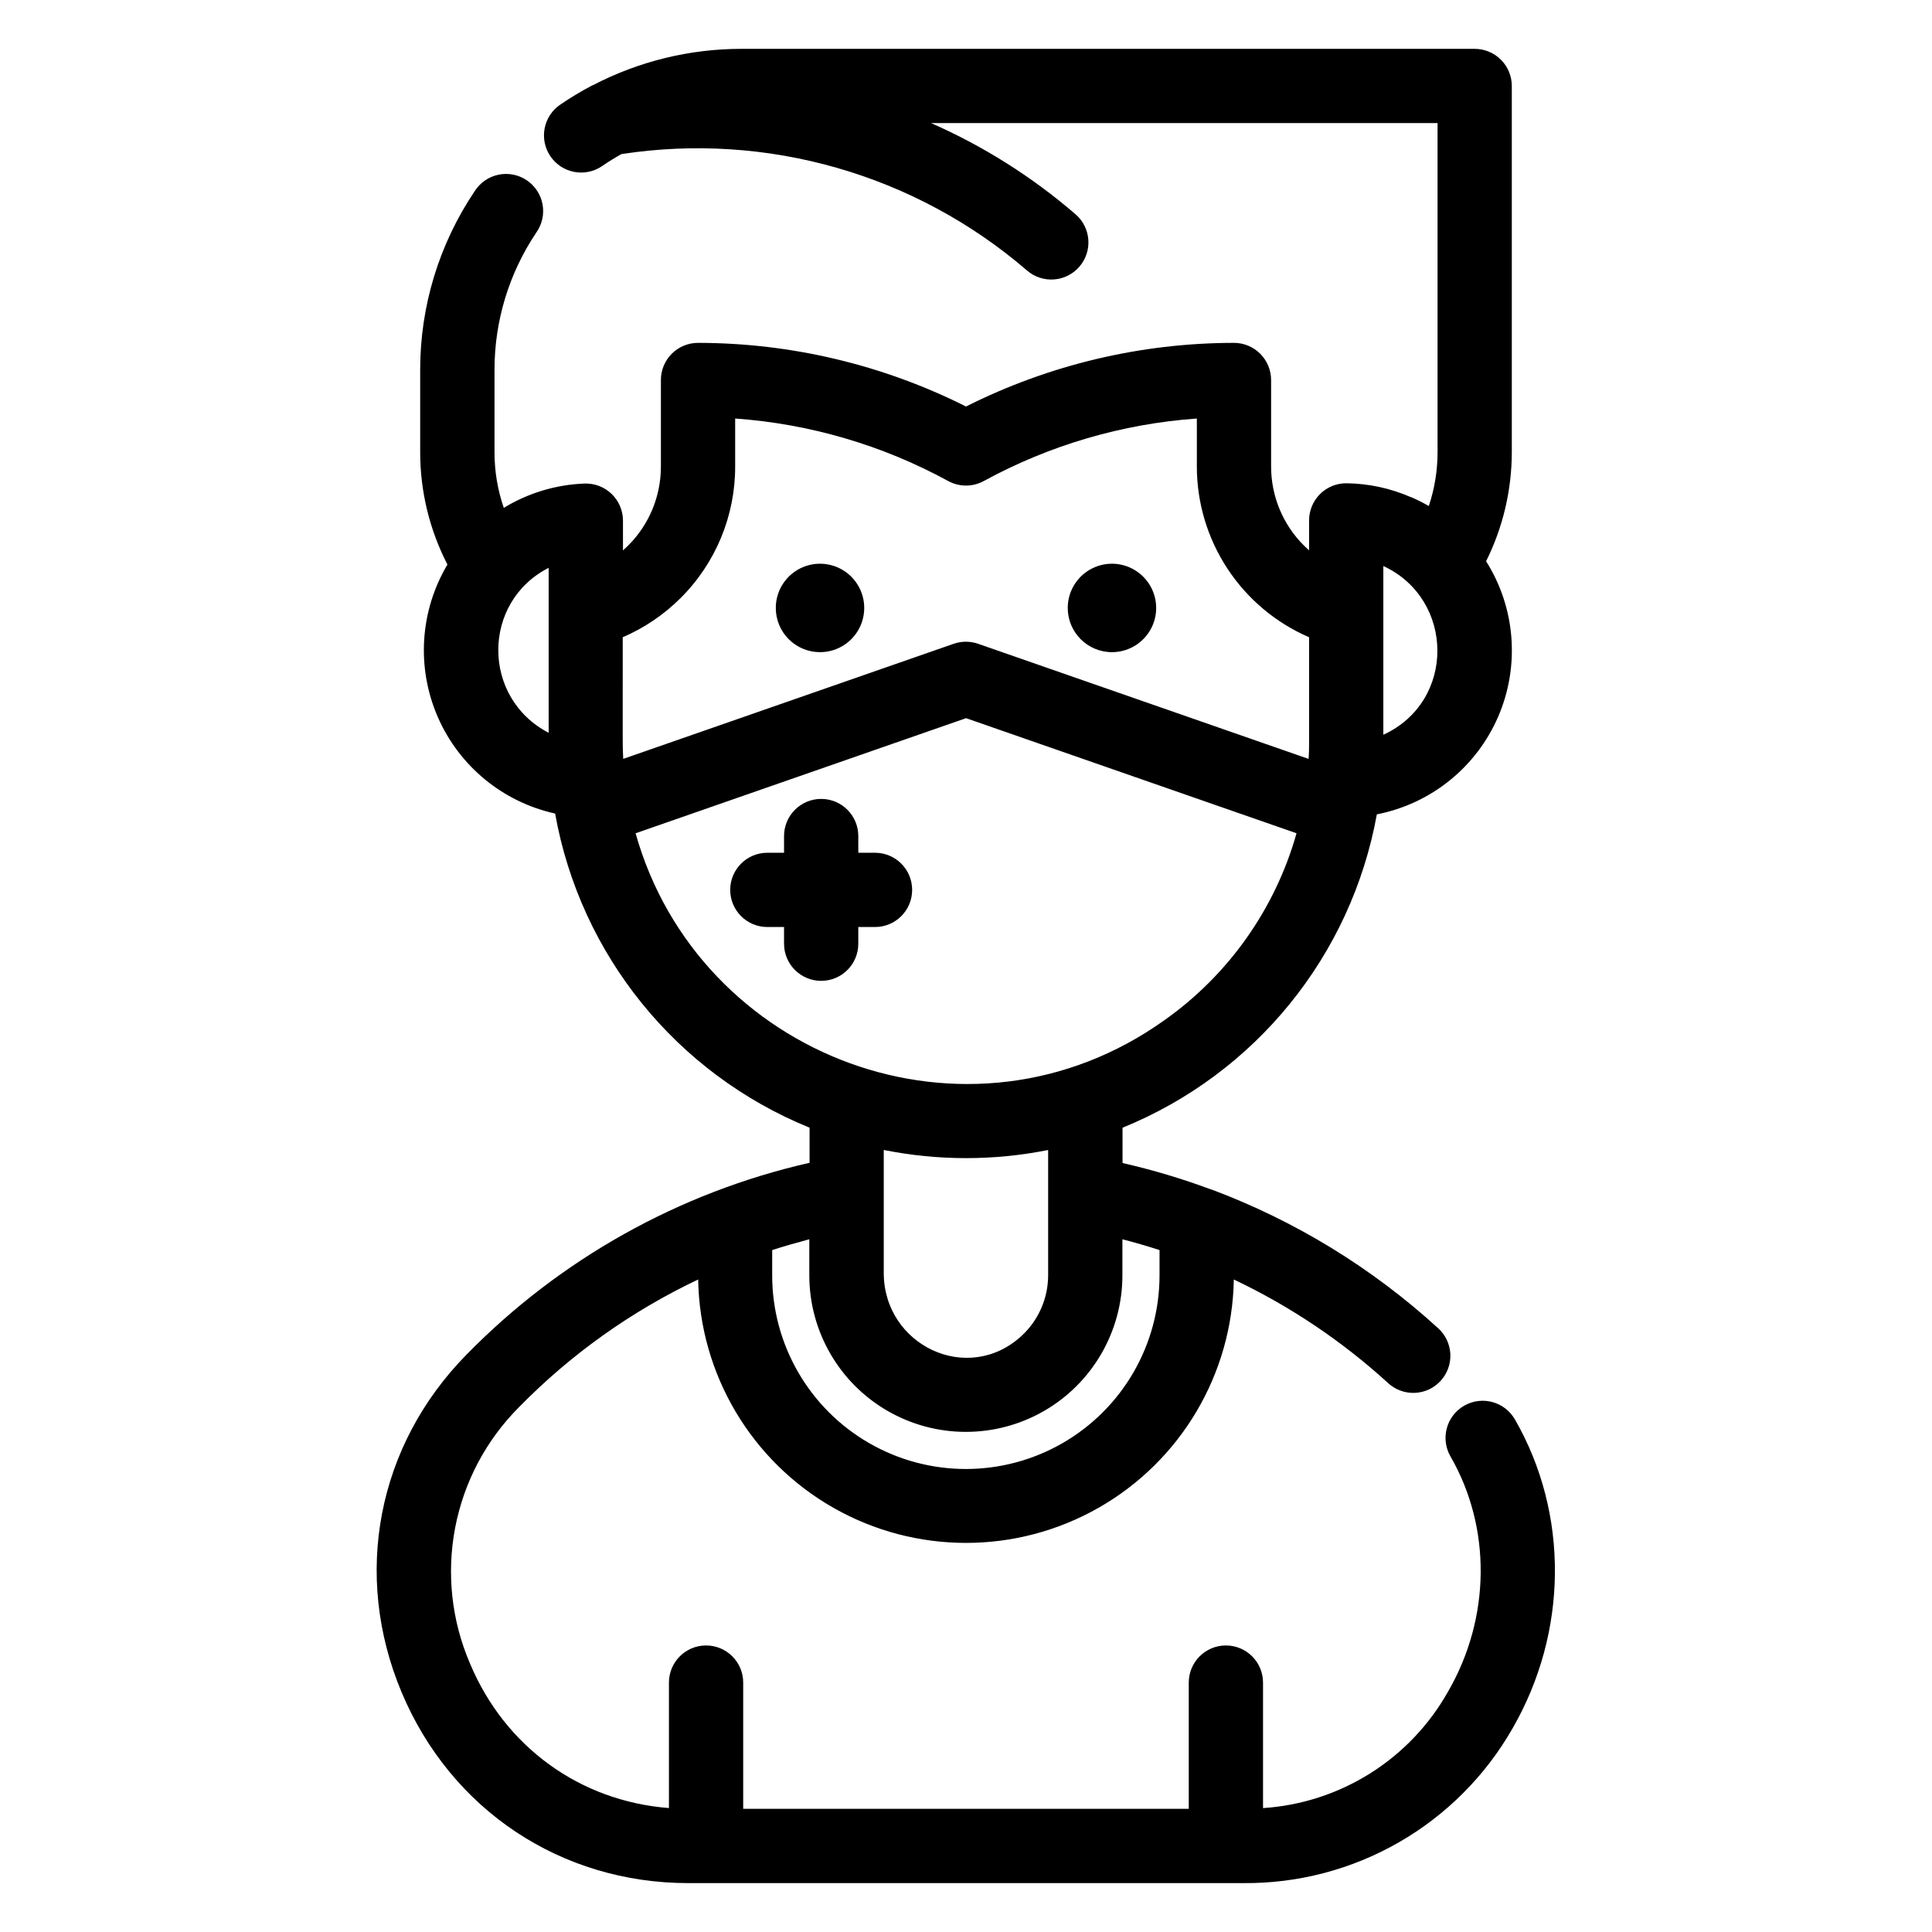 <?xml version="1.0" encoding="UTF-8"?>
<!-- Uploaded to: SVG Repo, www.svgrepo.com, Generator: SVG Repo Mixer Tools -->
<svg fill="#000000" width="800px" height="800px" version="1.1" viewBox="144 144 512 512" xmlns="http://www.w3.org/2000/svg">
 <g>
  <path d="m545.45 520.14c-2.715-4.707-8.738-6.324-13.445-3.606-4.711 2.719-6.324 8.738-3.606 13.445 10.895 18.902 10.648 42.785-0.648 62.309h-0.004c-10.074 17.918-28.52 29.531-49.031 30.879v-33.262c0-5.434-4.406-9.84-9.84-9.84s-9.84 4.406-9.84 9.84v33.457h-118.08v-33.457c0-5.434-4.402-9.84-9.84-9.84-5.434 0-9.84 4.406-9.84 9.84v33.25c-23.508-1.82-43.426-16.137-52.715-38.289h0.004c-4.894-11.336-6.269-23.883-3.941-36.012 2.324-12.125 8.238-23.277 16.977-32 13.695-13.965 29.746-25.398 47.422-33.773 0.418 25.078 14.035 48.074 35.824 60.492 21.789 12.418 48.512 12.418 70.301 0 21.789-12.418 35.41-35.414 35.828-60.492 14.879 7.055 28.633 16.281 40.805 27.375 1.922 1.812 4.484 2.773 7.121 2.672 2.637-0.098 5.121-1.254 6.898-3.203 1.777-1.949 2.699-4.531 2.555-7.168-0.145-2.633-1.34-5.098-3.32-6.844-17.48-15.953-37.855-28.41-60.023-36.703h-0.098c-7.648-2.848-15.473-5.184-23.43-6.996v-9.359 0.004c35.199-14.316 60.629-45.648 67.395-83.043 14.336-2.801 26.367-12.492 32.16-25.906 5.789-13.41 4.59-28.816-3.203-41.172 4.473-8.988 6.801-18.891 6.812-28.93v-97.023c0-2.609-1.039-5.113-2.883-6.957-1.848-1.844-4.348-2.883-6.957-2.883h-194.34c-13.672 0.004-27.145 3.297-39.281 9.605l-0.117 0.059h-0.07c-2.945 1.543-5.801 3.258-8.551 5.137-2.156 1.473-3.637 3.746-4.121 6.312-0.48 2.566 0.074 5.223 1.551 7.379 3.07 4.492 9.199 5.644 13.691 2.574 1.672-1.156 3.387-2.215 5.137-3.18 38.613-5.906 77.875 5.367 107.47 30.859 4.113 3.551 10.328 3.094 13.879-1.02 3.551-4.113 3.094-10.328-1.02-13.879-11.488-9.914-24.395-18.059-38.285-24.168h134.22v87.223c-0.004 4.848-0.785 9.66-2.324 14.258-1.527-0.883-3.102-1.676-4.723-2.371h-0.07c-5.356-2.336-11.129-3.582-16.973-3.66-2.629-0.031-5.164 0.992-7.035 2.84-1.871 1.848-2.922 4.371-2.922 7v7.941c-0.461-0.414-0.914-0.828-1.359-1.27-5.598-5.566-8.734-13.145-8.707-21.039v-22.836c0-2.613-1.039-5.113-2.883-6.961-1.848-1.844-4.348-2.883-6.957-2.883-24.664 0.02-48.98 5.793-71.016 16.867-22.039-11.074-46.355-16.848-71.016-16.867-5.438 0-9.84 4.406-9.84 9.844v22.848c0.031 7.891-3.098 15.469-8.691 21.035-0.441 0.441-0.895 0.855-1.359 1.27v-7.871h0.004c0-2.68-1.09-5.242-3.019-7.102-1.934-1.855-4.539-2.844-7.215-2.738-7.551 0.289-14.902 2.504-21.352 6.438-1.633-4.731-2.461-9.699-2.461-14.703v-21.824c-0.02-12.965 3.832-25.645 11.059-36.41 1.547-2.164 2.148-4.859 1.676-7.477-0.477-2.617-1.992-4.93-4.199-6.41-2.207-1.484-4.922-2.008-7.523-1.457s-4.871 2.133-6.285 4.383c-9.426 14-14.449 30.496-14.426 47.371v21.785c0 10.355 2.477 20.562 7.223 29.766-7.289 12.234-8.258 27.223-2.606 40.289 5.652 13.07 17.234 22.629 31.141 25.699 6.707 37.48 32.164 68.902 67.434 83.246v9.301c-34.578 7.863-66.156 25.531-90.953 50.883-23.645 24.066-30.219 58.34-17.16 89.445 13.059 31.102 42.184 50.566 75.984 50.566h147.17c14.434 0.109 28.637-3.625 41.148-10.816 12.516-7.191 22.891-17.582 30.062-30.109 14.793-25.582 15.047-57 0.66-81.977zm-256.05-225.66v43.719c-17.801-9.238-17.793-34.637 0-43.719zm163.23 119.85c-52.023 37.184-123.54 9.84-140.19-49.504l87.578-30.504 87.578 30.504h-0.004c-5.644 20.016-17.984 37.488-34.961 49.504zm57.969-75.609v-44.715c18.863 8.707 19.336 35.836 0 44.715zm-186.25-36.211v-0.004c9.305-9.246 14.516-21.832 14.477-34.949v-12.645c19.785 1.41 39.039 7.059 56.449 16.559 2.945 1.613 6.504 1.613 9.449 0 17.414-9.5 36.664-15.148 56.453-16.559v12.645c-0.012 9.633 2.801 19.059 8.09 27.113 5.285 8.055 12.812 14.383 21.656 18.207v27.445c0 1.574 0 3.16-0.137 4.793l-87.578-30.504c-2.098-0.73-4.379-0.73-6.477 0l-87.578 30.504v-0.156c-0.09-1.566-0.129-3.109-0.129-4.633l0.004-27.449c5.715-2.457 10.914-5.977 15.32-10.371zm97.418 146.25v33.219-0.004c-0.008 6.082-2.547 11.887-7.008 16.02-14.316 13.207-36.555 2.481-36.555-16.66v-32.578c14.391 2.879 29.211 2.879 43.602 0zm-63.293 32.582v0.641-0.008c0 14.824 7.906 28.52 20.742 35.93 12.836 7.41 28.652 7.41 41.488 0 12.836-7.41 20.742-21.105 20.742-35.93v-9.555c3.312 0.859 6.594 1.812 9.84 2.863v6.691c0 18.34-9.781 35.281-25.664 44.449-15.879 9.168-35.445 9.168-51.324 0-15.879-9.168-25.664-26.109-25.664-44.449v-6.691c3.246-1.055 6.516-1.969 9.84-2.863z"/>
  <path d="m361.32 316.83c4.738-0.004 9.012-2.863 10.82-7.242 1.812-4.379 0.809-9.418-2.547-12.77-3.352-3.348-8.391-4.352-12.77-2.535-4.379 1.812-7.231 6.086-7.231 10.824 0 3.113 1.234 6.094 3.434 8.293 2.199 2.199 5.184 3.43 8.293 3.43z"/>
  <path d="m438.68 316.83c4.738 0 9.012-2.856 10.828-7.234 1.812-4.383 0.809-9.422-2.543-12.773-3.352-3.352-8.391-4.356-12.77-2.539-4.379 1.812-7.234 6.086-7.234 10.824 0.004 6.473 5.25 11.715 11.719 11.723z"/>
  <path d="m375.89 369.99h-4.43v-4.43c0-5.434-4.402-9.84-9.84-9.84-5.434 0-9.84 4.406-9.84 9.84v4.43h-4.43 0.004c-5.438 0-9.84 4.402-9.84 9.84 0 5.434 4.402 9.84 9.84 9.84h4.426v4.426c0 5.434 4.406 9.84 9.84 9.84 5.438 0 9.84-4.406 9.84-9.84v-4.43h4.43v0.004c5.434 0 9.84-4.406 9.84-9.84 0-5.438-4.406-9.84-9.84-9.84z"/>
 </g>
</svg>